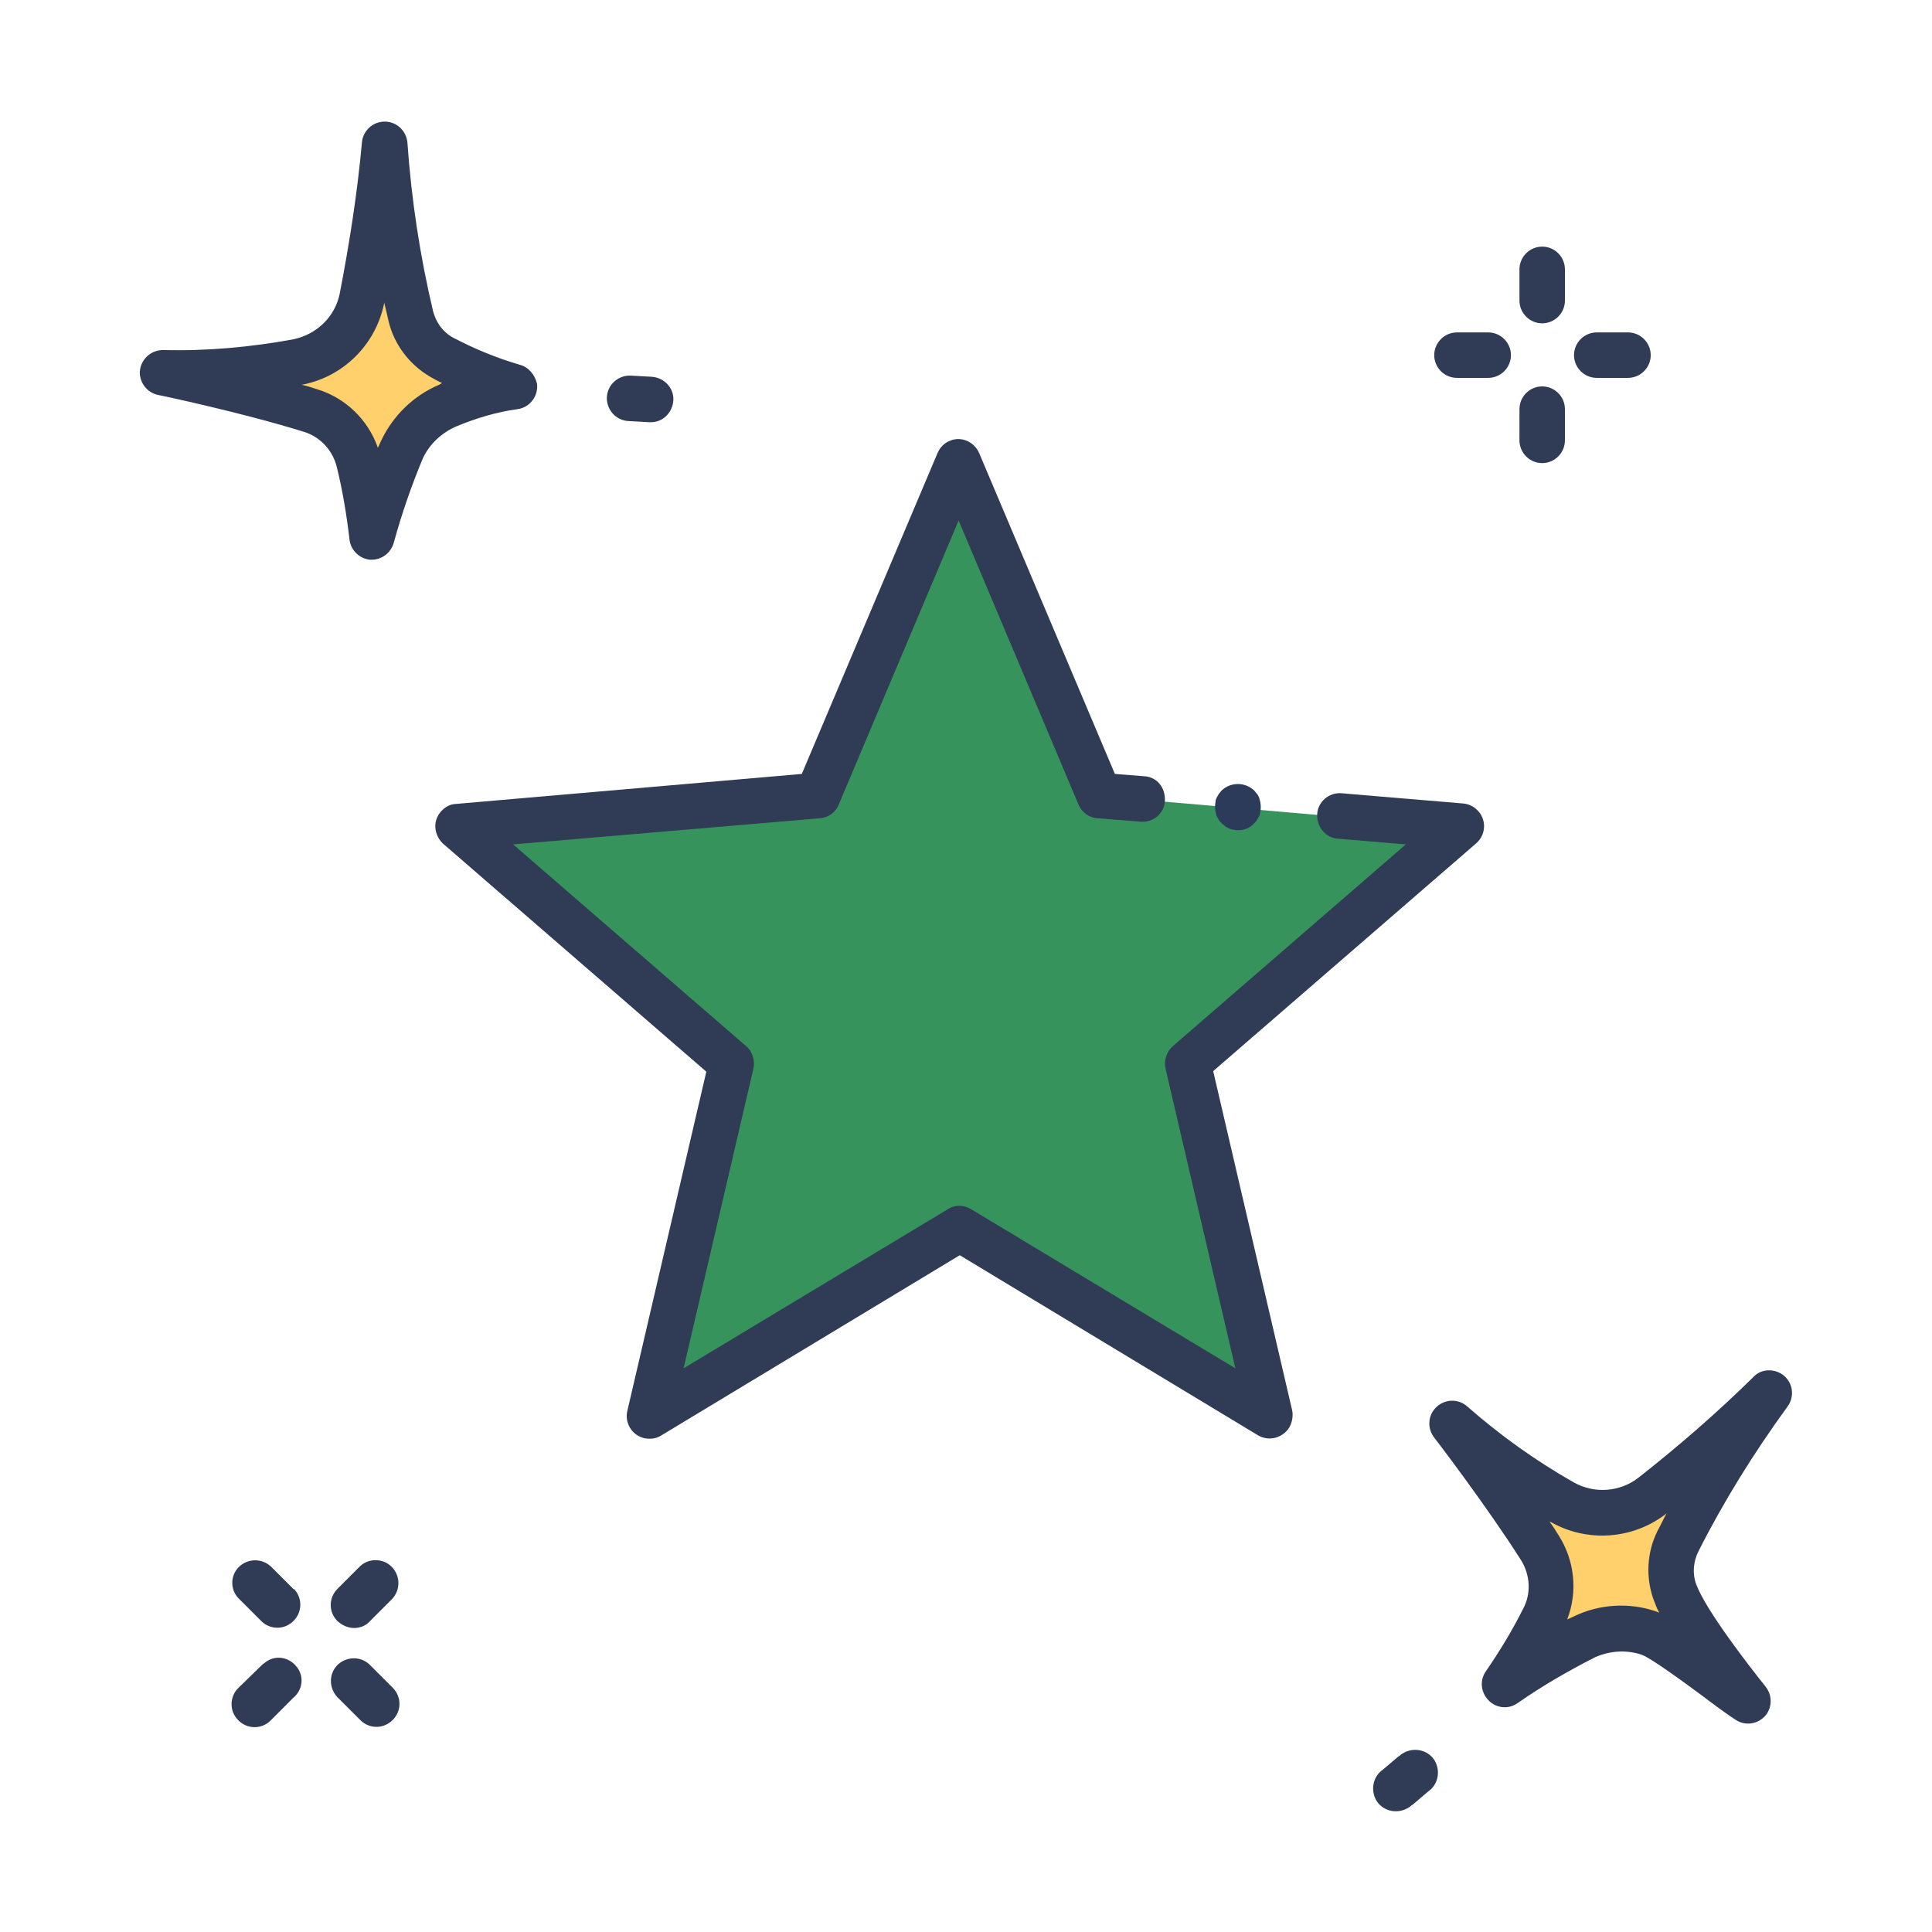 <?xml version="1.0" encoding="utf-8"?>
<!-- Generator: Adobe Illustrator 24.1.3, SVG Export Plug-In . SVG Version: 6.00 Build 0)  -->
<svg version="1.1" id="icons" xmlns="http://www.w3.org/2000/svg" xmlns:xlink="http://www.w3.org/1999/xlink" x="0px" y="0px"
	 viewBox="0 0 340 340" style="enable-background:new 0 0 340 340;" xml:space="preserve">
<style type="text/css">
	.st0{fill:#37935C;}
	.st1{fill:#FFD06B;}
	.st2{fill:#303C56;}
	.st3{fill:#2D3B5B;}
</style>
<path class="st0" d="M167.1,217.4L121.4,245c-1.7,1-3.8,0.5-4.8-1.2c0,0,0,0,0,0c-0.5-0.8-0.6-1.7-0.4-2.6l12.1-51.9
	c0.3-1.3-0.1-2.6-1.1-3.4l-40.3-34.9c-1.5-1.3-1.6-3.5-0.4-5c0.6-0.7,1.4-1.1,2.4-1.2l53.1-4.6c1.3-0.1,2.4-0.9,2.9-2.1l20.8-49
	c0.7-1.8,2.8-2.6,4.6-1.9c0,0,0,0,0,0c0.8,0.4,1.5,1,1.9,1.9l20.8,49.1c0.5,1.2,1.6,2,2.9,2.1l53.1,4.6c1.9,0.2,3.4,1.9,3.2,3.8
	c-0.1,0.9-0.5,1.7-1.2,2.3l-40.3,34.9c-1,0.9-1.4,2.2-1.1,3.4l12.1,51.9c0.4,1.9-0.7,3.8-2.6,4.2c-0.9,0.2-1.8,0.1-2.6-0.4
	l-45.7-27.5C169.6,216.8,168.2,216.8,167.1,217.4z"/>
<path class="st1" d="M67.2,30.6c-0.6,5.2-1.7,13.6-3.4,21.5c-1.3,5.9-5.9,10.4-11.8,11.6c-6.1,1.2-12.3,1.8-18.6,1.9
	c-0.3,0-0.5,0.2-0.5,0.5c0,0,0,0,0,0c0,0.2,0.2,0.5,0.4,0.5c5.2,1.2,13.8,3.2,21,5.5c4.5,1.4,8,5.1,9,9.7c0.7,3.1,1.4,6.7,1.9,10.1
	c0,0.3,0.3,0.5,0.6,0.4c0.2,0,0.3-0.2,0.4-0.3c1.2-4.3,2.8-8.6,4.6-12.8c1.7-3.6,4.7-6.5,8.4-8c3-1.3,6.1-2.2,9.3-2.9
	c0.3,0,0.5-0.3,0.4-0.6c0,0,0,0,0,0c0-0.2-0.2-0.3-0.3-0.4c-3.5-1.1-6.9-2.6-10.2-4.3c-3-1.6-5.1-4.4-5.9-7.7
	c-1.9-8.1-3.3-16.4-4.1-24.7c0-0.3-0.3-0.5-0.5-0.5c0,0,0,0,0,0C67.4,30.2,67.2,30.4,67.2,30.6z"/>
<path class="st1" d="M308,248.3c-3.8,3.6-10.4,9.5-17,14.7c-4.7,3.7-11.2,4.1-16.4,1.1c-5.6-3.2-10.9-6.9-15.9-11
	c-0.2-0.2-0.5-0.1-0.6,0.1c-0.1,0.2-0.1,0.4,0,0.6c3.1,4.2,8.6,11.7,12.9,18.3c2.5,4,2.7,9,0.5,13.1c-1.5,2.9-3.4,6.3-5.4,9.3
	c-0.1,0.2-0.1,0.5,0.1,0.6c0.2,0.1,0.4,0.1,0.5,0c3.9-2.6,8-4.9,12.2-7c3.5-1.6,7.5-1.9,11.2-0.7c2.6,0.8,10.4,6.9,15.1,10.3
	c0.2,0.1,0.5,0.1,0.6-0.1c0.1-0.2,0.1-0.4,0-0.5c-3.1-4-9.3-12.3-11-16.8c-1.1-2.9-0.9-6.2,0.5-9c3.9-7.7,8.4-15.2,13.4-22.3
	c0.1-0.2,0.1-0.5-0.2-0.6C308.4,248.2,308.1,248.2,308,248.3L308,248.3z"/>
<path class="st2" d="M76.8,144.2c-0.5,1.5,0,3.2,1.2,4.3l46.3,40.1l-13.9,59.7c-0.5,2.1,0.8,4.3,3,4.8c1,0.2,2.1,0.1,3-0.5
	l52.5-31.7l52.5,31.7c1.9,1.1,4.3,0.5,5.5-1.4c0.5-0.9,0.7-2,0.5-3l-13.9-59.7l46.3-40.1c1.7-1.5,1.8-4,0.4-5.6
	c-0.7-0.8-1.6-1.3-2.7-1.4l-21.4-1.8c-2.2-0.2-4.2,1.5-4.3,3.7s1.5,4.2,3.7,4.3l11.9,1l-41,35.5c-1.1,1-1.6,2.5-1.3,3.9l12.3,52.8
	l-46.5-28c-1.3-0.8-2.9-0.8-4.1,0l-46.5,28l12.3-52.8c0.3-1.4-0.2-3-1.3-3.9l-41-35.5l54-4.6c1.5-0.1,2.8-1.1,3.3-2.4l21.1-50
	l21.1,50c0.6,1.4,1.9,2.3,3.3,2.4l7.6,0.6c2.2,0.2,4.2-1.4,4.3-3.7s-1.4-4.2-3.7-4.3l-5.1-0.4l-23.9-56.5c-0.9-2-3.2-3-5.2-2.1
	c-1,0.4-1.7,1.2-2.1,2.1l-23.9,56.5l-61.1,5.3C78.7,141.6,77.3,142.7,76.8,144.2z"/>
<path class="st2" d="M91.5,64.2c-4.1-1.2-8-2.8-11.8-4.8c-1.8-1-3-2.7-3.5-4.7c-2.3-9.7-3.8-19.6-4.5-29.6c-0.2-2.1-1.9-3.7-4-3.7
	l0,0c-2.1,0-3.8,1.6-4,3.6c-0.8,8.9-2.2,17.8-3.9,26.6c-0.8,4.1-4,7.2-8.1,8.1c-7.6,1.4-15.3,2.1-23,1.9c-2.2,0-4,1.7-4.1,3.9
	c0,1.9,1.3,3.6,3.2,4c0.1,0,14.8,3.1,25.7,6.5c2.9,0.9,5.1,3.3,5.8,6.3c1,4.1,1.7,8.3,2.2,12.6c0.2,1.9,1.7,3.4,3.6,3.6h0.3
	c1.8,0,3.4-1.2,3.9-3c1.4-5.1,3.1-10,5.1-14.8c1.2-2.6,3.4-4.6,6-5.7c3.4-1.4,7-2.5,10.7-3c2.2-0.3,3.7-2.4,3.4-4.5
	C94.1,65.9,93,64.6,91.5,64.2L91.5,64.2z M77.3,67.7c-4.5,1.9-8.1,5.4-10.2,9.8c-0.2,0.4-0.4,0.9-0.6,1.3
	c-1.7-4.9-5.7-8.8-10.7-10.3c-0.9-0.3-1.8-0.6-2.8-0.8h0.2c7.2-1.4,12.9-7,14.4-14.3c0-0.1,0-0.1,0-0.2c0.3,1.3,0.6,2.4,0.8,3.4
	c1,4.1,3.7,7.6,7.3,9.7c0.7,0.4,1.4,0.8,2.1,1.1L77.3,67.7L77.3,67.7z"/>
<path class="st2" d="M252.8,247.6c-1.5,1.4-1.7,3.7-0.4,5.4c0.1,0.1,9.2,12,15.3,21.6c1.6,2.6,1.8,5.9,0.3,8.6
	c-1.9,3.8-4.1,7.4-6.5,10.9c-1.3,1.8-0.8,4.3,1,5.6c1.4,1,3.2,1,4.6,0c4.3-3,8.8-5.6,13.5-8c2.6-1.2,5.6-1.4,8.3-0.5
	c1.5,0.5,7.4,4.8,10.5,7.1c2.5,1.9,4.7,3.5,6.1,4.4c1.9,1.2,4.3,0.6,5.5-1.2c0.9-1.5,0.8-3.3-0.3-4.7c-2.8-3.5-10.5-13.4-12.2-18
	c-0.7-1.9-0.5-4,0.4-5.8c4.5-8.9,9.8-17.4,15.7-25.5c1.3-1.8,0.9-4.3-0.9-5.6c-1.6-1.1-3.8-1-5.1,0.4c-6.4,6.3-13.2,12.2-20.2,17.7
	c-3.3,2.6-7.8,2.9-11.4,0.9c-6.7-3.8-13-8.3-18.8-13.4C256.6,246.1,254.3,246.2,252.8,247.6z M273,267.9c6.4,3.6,14.4,3,20.2-1.5
	l0.1-0.1c-0.6,1.1-1.1,2.2-1.6,3.1c-1.9,3.8-2.1,8.2-0.7,12.1c0.3,0.8,0.6,1.6,1,2.3c-0.3-0.1-0.5-0.2-0.8-0.3
	c-4.6-1.5-9.7-1.2-14.1,0.9c-0.4,0.2-0.9,0.4-1.3,0.6c1.9-4.9,1.3-10.4-1.5-14.8c-0.5-0.8-1-1.6-1.6-2.4L273,267.9z"/>
<path class="st3" d="M214.5,144.3c0.1,0.2,0.3,0.4,0.5,0.6c0.2,0.2,0.4,0.3,0.6,0.5c0.2,0.1,0.4,0.3,0.7,0.4
	c0.2,0.1,0.5,0.2,0.8,0.2c0.3,0.1,0.5,0.1,0.8,0.1c1.1,0,2.1-0.4,2.8-1.2c0.2-0.2,0.4-0.4,0.5-0.6c0.1-0.2,0.3-0.5,0.4-0.7
	c0.1-0.2,0.2-0.5,0.2-0.8c0.1-0.5,0.1-1,0-1.6c-0.1-0.3-0.1-0.5-0.2-0.8c-0.1-0.2-0.2-0.5-0.4-0.7c-0.2-0.2-0.3-0.4-0.5-0.6
	c-1.6-1.5-4.1-1.5-5.7,0c-0.2,0.2-0.3,0.4-0.5,0.6c-0.1,0.2-0.3,0.5-0.4,0.7c-0.1,0.2-0.2,0.5-0.2,0.8c-0.1,0.5-0.1,1,0,1.6
	c0.1,0.3,0.1,0.5,0.2,0.8C214.2,143.8,214.4,144.1,214.5,144.3z"/>
<path class="st2" d="M62.3,286.5c1.1,0,2.1-0.4,2.8-1.2l3.9-3.9c1.5-1.6,1.5-4.1-0.1-5.7c-1.5-1.5-4-1.5-5.5-0.1l-0.1,0.1l-3.9,3.9
	c-1.6,1.6-1.6,4.1,0,5.7C60.2,286,61.2,286.5,62.3,286.5L62.3,286.5z"/>
<path class="st2" d="M45.9,293.2l-3.9,3.8c-1.6,1.5-1.7,4.1-0.1,5.7c1.5,1.6,4.1,1.7,5.7,0.1c0,0,0.1-0.1,0.1-0.1l3.9-3.9
	c1.7-1.4,2-3.9,0.5-5.6c-1.4-1.7-3.9-2-5.6-0.5C46.3,292.8,46.2,292.9,45.9,293.2L45.9,293.2z"/>
<path class="st2" d="M59.5,298.8l3.9,3.9c1.6,1.6,4.1,1.6,5.7,0c1.6-1.6,1.6-4.1,0-5.7l-3.9-3.9c-1.5-1.6-4-1.7-5.7-0.2
	c-1.6,1.5-1.7,4-0.2,5.7c0,0,0.1,0.1,0.1,0.1C59.4,298.7,59.4,298.8,59.5,298.8z"/>
<path class="st2" d="M51.6,279.6l-3.9-3.9c-1.6-1.5-4.1-1.5-5.7,0.1c-1.5,1.5-1.5,4,0,5.5l3.9,3.9c1.5,1.6,4.1,1.7,5.7,0.1
	c1.6-1.5,1.7-4.1,0.1-5.7C51.7,279.7,51.6,279.7,51.6,279.6z"/>
<path class="st2" d="M271.4,56.9c2.2,0,4-1.8,4-4v-5.5c0-2.2-1.8-4-4-4s-4,1.8-4,4v5.5C267.4,55.1,269.2,56.9,271.4,56.9z"/>
<path class="st2" d="M267.4,77.5c0,2.2,1.8,4,4,4s4-1.8,4-4V72c0-2.2-1.8-4-4-4s-4,1.8-4,4V77.5z"/>
<path class="st2" d="M286.5,66.5c2.2,0,4-1.8,4-4c0-2.2-1.8-4-4-4H281c-2.2,0-4,1.8-4,4c0,2.2,1.8,4,4,4H286.5z"/>
<path class="st2" d="M261.9,58.5h-5.5c-2.2,0-4,1.8-4,4c0,2.2,1.8,4,4,4h5.5c2.2,0,4-1.8,4-4C265.9,60.3,264.1,58.5,261.9,58.5z"/>
<path class="st2" d="M114.2,74.3h0.2c2.2,0.1,4-1.7,4.1-3.9s-1.7-4-3.9-4.1l-3.6-0.2c-2.2-0.1-4.1,1.6-4.2,3.8
	c-0.1,2.2,1.6,4.1,3.8,4.2l0,0L114.2,74.3z"/>
<path class="st2" d="M248.6,317.6l2.7-2.3c1.8-1.2,2.3-3.7,1.1-5.6c-1.2-1.8-3.7-2.3-5.6-1.1c-0.2,0.1-0.4,0.3-0.5,0.4l-0.2,0.1
	l-2.7,2.3c-1.8,1.2-2.3,3.7-1.1,5.6c1.2,1.8,3.7,2.3,5.6,1.1c0.2-0.1,0.4-0.3,0.5-0.4L248.6,317.6z"/>
</svg>
